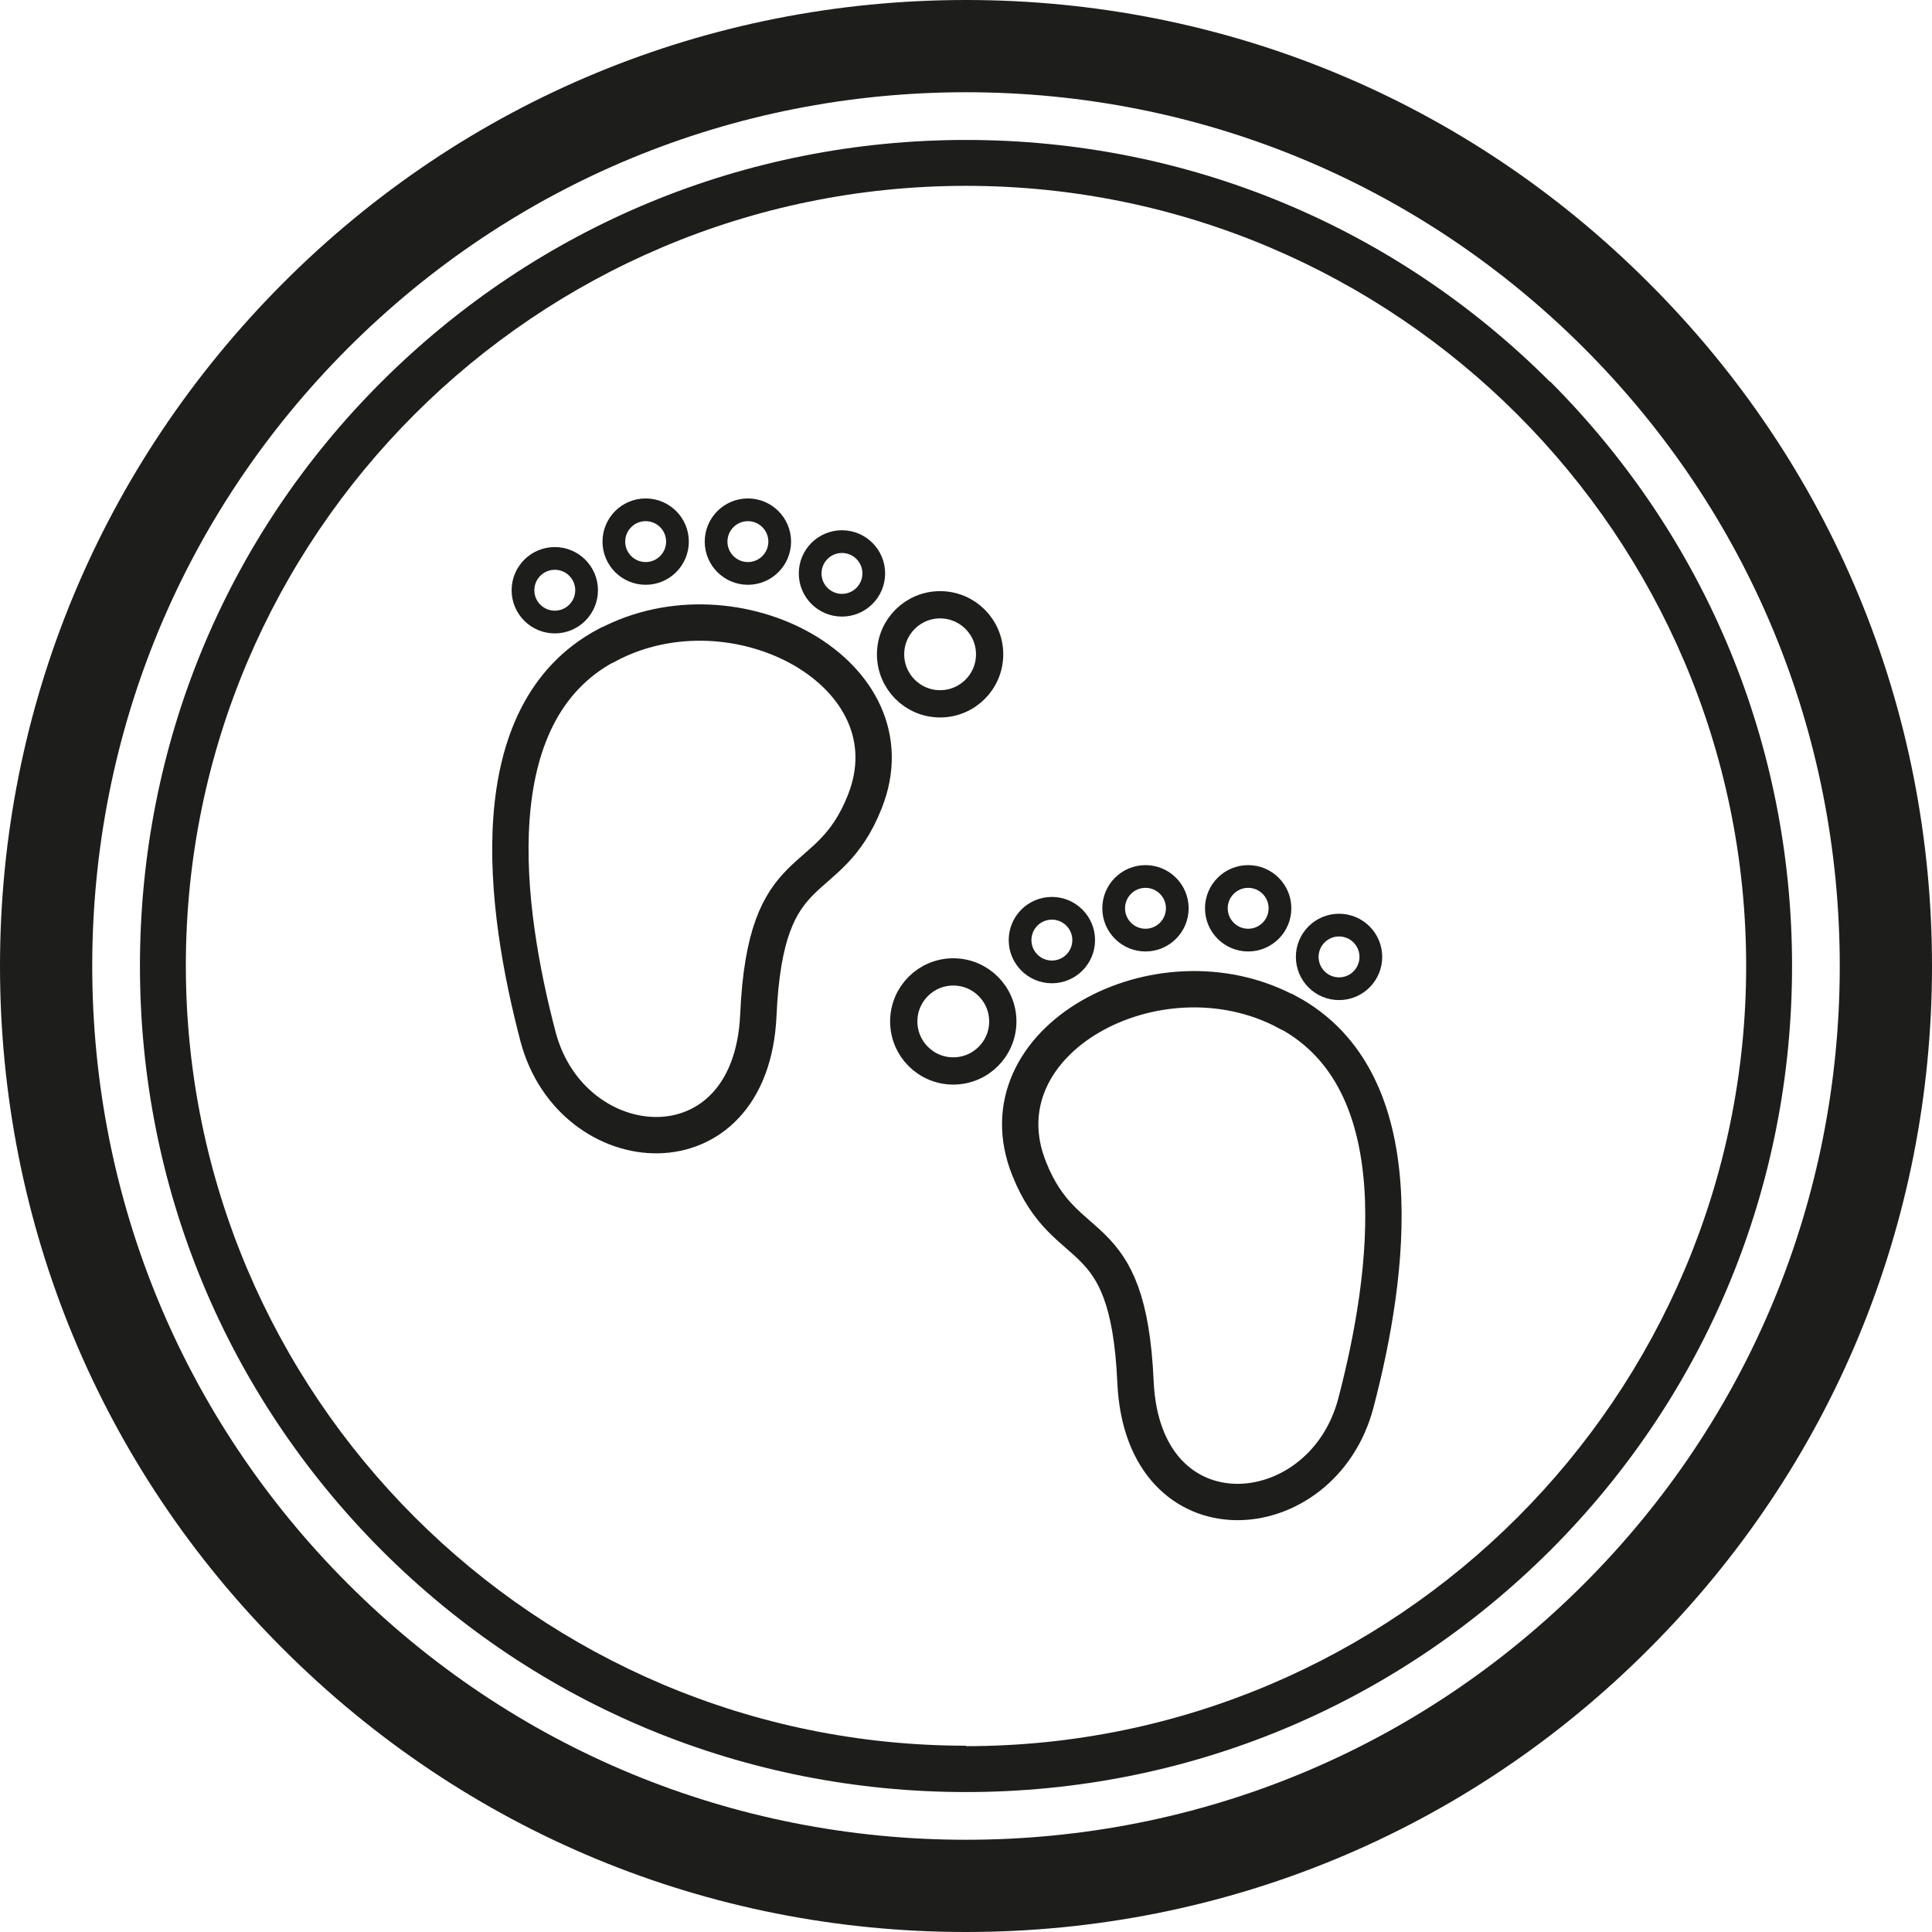 <svg viewBox="0 0 42.52 42.52" xmlns="http://www.w3.org/2000/svg" data-sanitized-data-name="Ebene 2" data-name="Ebene 2" id="Ebene_2">
  <defs>
    <style>
      .cls-1 {
        stroke-width: .6px;
      }

      .cls-1, .cls-2, .cls-3 {
        fill: none;
        stroke: #1d1d1b;
        stroke-miterlimit: 10;
      }

      .cls-4 {
        fill: #1d1d1b;
        stroke-width: 0px;
      }

      .cls-2 {
        stroke-width: .8px;
      }

      .cls-3 {
        stroke-width: .5px;
      }
    </style>
  </defs>
  <path d="M34.11,8.4c-3.43-3.43-8-5.32-12.85-5.32s-9.42,1.89-12.86,5.32-5.32,8-5.32,12.86,1.89,9.42,5.32,12.86c3.43,3.43,8,5.32,12.86,5.32s9.42-1.89,12.86-5.32c3.43-3.43,5.32-8,5.32-12.86s-1.89-9.42-5.32-12.86h0ZM21.26,38.42c-9.47,0-17.17-7.7-17.17-17.17S11.79,4.09,21.26,4.09s17.17,7.7,17.17,17.17-7.7,17.17-17.17,17.17h0Z" class="cls-4"></path>
  <path d="M36.29,6.23C32.28,2.21,26.94,0,21.26,0S10.24,2.21,6.23,6.23,0,15.58,0,21.26s2.21,11.02,6.23,15.03c4.02,4.02,9.35,6.23,15.03,6.23s11.02-2.21,15.03-6.23c4.02-4.02,6.23-9.35,6.23-15.03s-2.21-11.02-6.23-15.03ZM34.86,34.86c-3.63,3.63-8.46,5.63-13.6,5.63s-9.97-2-13.6-5.63-5.63-8.46-5.63-13.6,2-9.97,5.63-13.6,8.46-5.63,13.6-5.63,9.97,2,13.6,5.63,5.63,8.46,5.63,13.6-2,9.97-5.63,13.6Z" class="cls-4"></path>
  <path d="M28.32,22.27c-2.83-1.51-6.8.63-5.67,3.45.81,2.04,2.18,1.09,2.34,4.69.16,3.61,4.11,3.29,4.85.47s1.32-7.1-1.51-8.61Z" class="cls-2"></path>
  <circle r="1.09" cy="22.48" cx="20.98" class="cls-1"></circle>
  <circle r=".7" cy="20.69" cx="23.15" class="cls-3"></circle>
  <circle r=".7" cy="19.99" cx="25.21" class="cls-3"></circle>
  <circle r=".7" cy="19.99" cx="27.47" class="cls-3"></circle>
  <circle r=".7" cy="21.06" cx="29.47" class="cls-3"></circle>
  <path d="M13.36,14.2c2.83-1.51,6.8.63,5.67,3.45-.81,2.04-2.18,1.09-2.34,4.69s-4.11,3.29-4.85.47-1.32-7.1,1.51-8.61Z" class="cls-2"></path>
  <circle r="1.09" cy="14.4" cx="20.69" class="cls-1"></circle>
  <circle r=".7" cy="12.62" cx="18.53" class="cls-3"></circle>
  <circle r=".7" cy="11.92" cx="16.46" class="cls-3"></circle>
  <circle r=".7" cy="11.92" cx="14.21" class="cls-3"></circle>
  <circle r=".7" cy="12.99" cx="12.21" class="cls-3"></circle>
</svg>